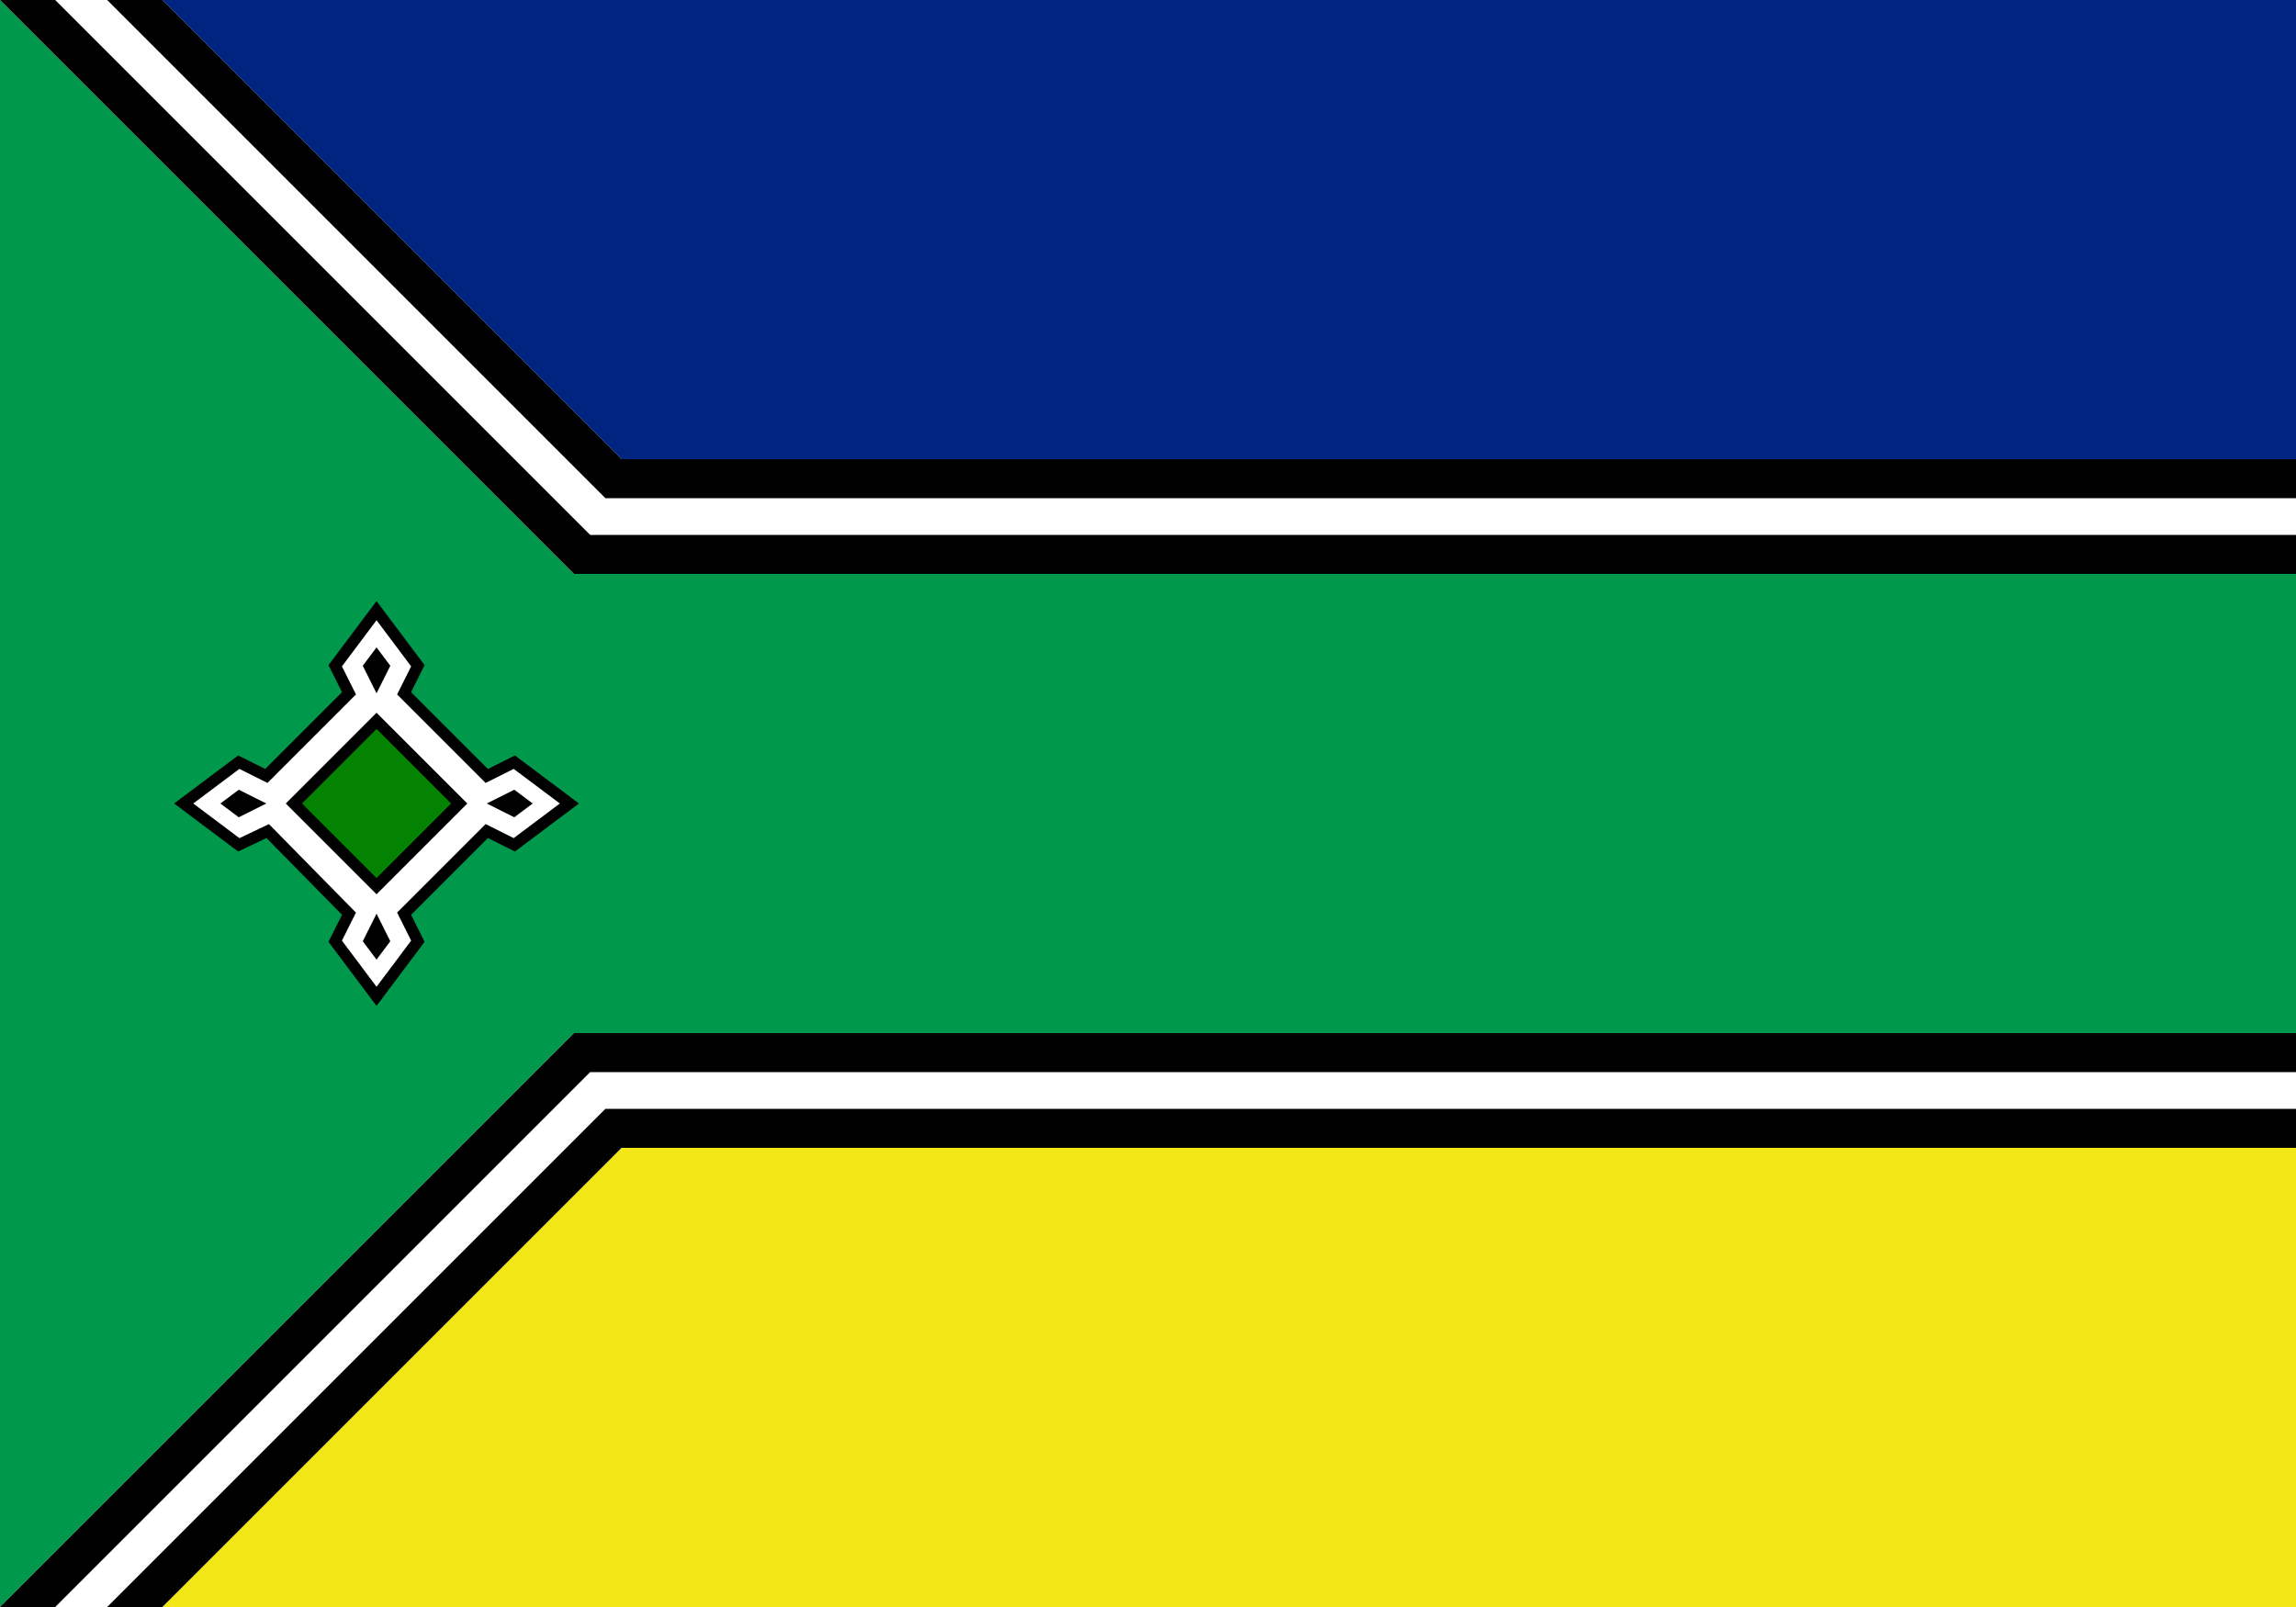 <?xml version="1.0" encoding="UTF-8" standalone="no"?>
<!-- Created with Inkscape (http://www.inkscape.org/) -->
<svg
   xmlns:dc="http://purl.org/dc/elements/1.1/"
   xmlns:cc="http://web.resource.org/cc/"
   xmlns:rdf="http://www.w3.org/1999/02/22-rdf-syntax-ns#"
   xmlns:svg="http://www.w3.org/2000/svg"
   xmlns="http://www.w3.org/2000/svg"
   xmlns:sodipodi="http://sodipodi.sourceforge.net/DTD/sodipodi-0.dtd"
   xmlns:inkscape="http://www.inkscape.org/namespaces/inkscape"
   id="svg2"
   height="700"
   width="1000"
   y="0"
   x="0"
   version="1.0"
   sodipodi:version="0.32"
   inkscape:version="0.44.1"
   sodipodi:docname="Bandeira_do_Amapá.svg"
   sodipodi:docbase="C:\Documents and Settings\guillermo\Mis documentos\Mis imágenes\Nueva carpeta">
  <sodipodi:namedview
     id="base"
     pagecolor="#ffffff"
     bordercolor="#666666"
     borderopacity="1.0"
     inkscape:pageopacity="1.0000000"
     inkscape:pageshadow="2"
     inkscape:window-width="1024"
     inkscape:window-height="708"
     inkscape:zoom="0.51714286"
     inkscape:cx="500"
     inkscape:cy="350"
     inkscape:window-x="-4"
     inkscape:window-y="-4"
     inkscape:current-layer="svg2" />
  <defs
     id="defs3" />
  <rect
     style="opacity:1;fill:white;fill-opacity:1;stroke:none;stroke-width:2;stroke-linecap:butt;stroke-linejoin:bevel;stroke-miterlimit:4;stroke-dasharray:none;stroke-opacity:1"
     id="rect1926"
     width="1000"
     height="700"
     x="0"
     y="3.8674034e-006" />
  <g
     id="layer1">
    <path
       id="path1291"
       style="stroke-opacity:1;stroke-linejoin:miter;stroke-linecap:butt;stroke-width:1px;stroke:none;fill-rule:evenodd;fill-opacity:1;fill:#00994c"
       d="M 0,0 L 250,250 L 1000,250 L 1000,450 L 250,450 L 0,700 L 0,0 z " />
    <path
       id="path2052"
       style="fill:#002580;fill-opacity:1;fill-rule:evenodd;stroke:none;stroke-width:1px;stroke-linecap:butt;stroke-linejoin:miter;stroke-opacity:1"
       d="M 1000,200 L 270.711,200 L 70.711,0 L 1000,0 L 1000,200 z " />
    <path
       id="path2812"
       style="stroke-opacity:1;stroke-linejoin:miter;stroke-linecap:butt;stroke-width:1px;stroke:none;fill-rule:evenodd;fill-opacity:1;fill:#f3e718"
       d="M 70.711,700 L 270.711,500 L 1000,500 L 1000,700 L 70.711,700 z " />
    <path
       id="path3598"
       style="fill:#000000;fill-opacity:1;fill-rule:evenodd;stroke:none;stroke-width:1px;stroke-linecap:butt;stroke-linejoin:miter;stroke-opacity:1"
       d="M 0,0 L 250,250 L 1000,250 L 1000,233 L 257.042,233 L 24.042,0 L 0,0 z " />
    <path
       id="path4358"
       style="fill:#000000;fill-opacity:1;fill-rule:evenodd;stroke:none;stroke-width:1px;stroke-linecap:butt;stroke-linejoin:miter;stroke-opacity:1"
       d="M 0,700 L 250,450 L 1000,450 L 1000,467 L 257.042,467 L 24.042,700 L 0,700 z " />
    <path
       id="path4360"
       style="fill:#000000;fill-opacity:1;fill-rule:evenodd;stroke:none;stroke-width:1px;stroke-linecap:butt;stroke-linejoin:miter;stroke-opacity:1"
       d="M 46.669,0 L 263.669,217 L 1000,217 L 1000,200 L 270.711,200 L 70.711,0 L 46.669,0 z " />
    <path
       id="path4362"
       style="fill:#000000;fill-opacity:1;fill-rule:evenodd;stroke:none;stroke-width:1px;stroke-linecap:butt;stroke-linejoin:miter;stroke-opacity:1"
       d="M 46.669,700 L 263.669,483 L 1000,483 L 1000,500 L 270.711,500 L 70.711,700 L 46.669,700 z " />
  </g>
  <g
     id="layer2"
     style="display:inline">
    <path
       id="path6642"
       style="fill:#ffffff;fill-opacity:1;fill-rule:evenodd;stroke:#000000;stroke-width:5;stroke-linecap:butt;stroke-linejoin:miter;stroke-miterlimit:4;stroke-opacity:1"
       d="M 152,398 L 146,410 L 164,434 L 182,410 L 176,398 L 212,362 L 224,368 L 248,350 L 224,332 L 212,338 L 176,302 L 182,290 L 164,266 L 146,290 L 152,302 L 116,338 L 104,332 L 80,350 L 104,368 L 116.6,362 L 152,398 z " />
    <path
       id="path4364"
       style="stroke-opacity:1;stroke-miterlimit:4;stroke-linejoin:miter;stroke-linecap:butt;stroke-width:5;stroke:#000000;fill-rule:evenodd;fill-opacity:1;fill:#038301"
       d="M 164,386 L 200,350 L 164,314 L 128,350 L 164,386 z " />
    <path
       id="path11198"
       style="fill:#000000;fill-opacity:1;fill-rule:evenodd;stroke:none;stroke-width:1px;stroke-linecap:butt;stroke-linejoin:miter;stroke-opacity:1"
       d="M 116,350 L 104,344 L 96,350 L 104,356 L 116,350 z " />
    <path
       id="path11959"
       style="fill:#000000;fill-opacity:1;fill-rule:evenodd;stroke:none;stroke-width:1px;stroke-linecap:butt;stroke-linejoin:miter;stroke-opacity:1"
       d="M 212,350 L 224,344 L 232,350 L 224,356 L 212,350 z " />
    <path
       id="path11961"
       style="fill:#000000;fill-opacity:1;fill-rule:evenodd;stroke:none;stroke-width:1px;stroke-linecap:butt;stroke-linejoin:miter;stroke-opacity:1"
       d="M 164,302 L 170,290 L 164,282 L 158,290 L 164,302 z " />
    <path
       id="path11963"
       style="fill:#000000;fill-opacity:1;fill-rule:evenodd;stroke:none;stroke-width:1px;stroke-linecap:butt;stroke-linejoin:miter;stroke-opacity:1"
       d="M 164,398 L 170,410 L 164,418 L 158,410 L 164,398 z " />
  </g>
</svg>
